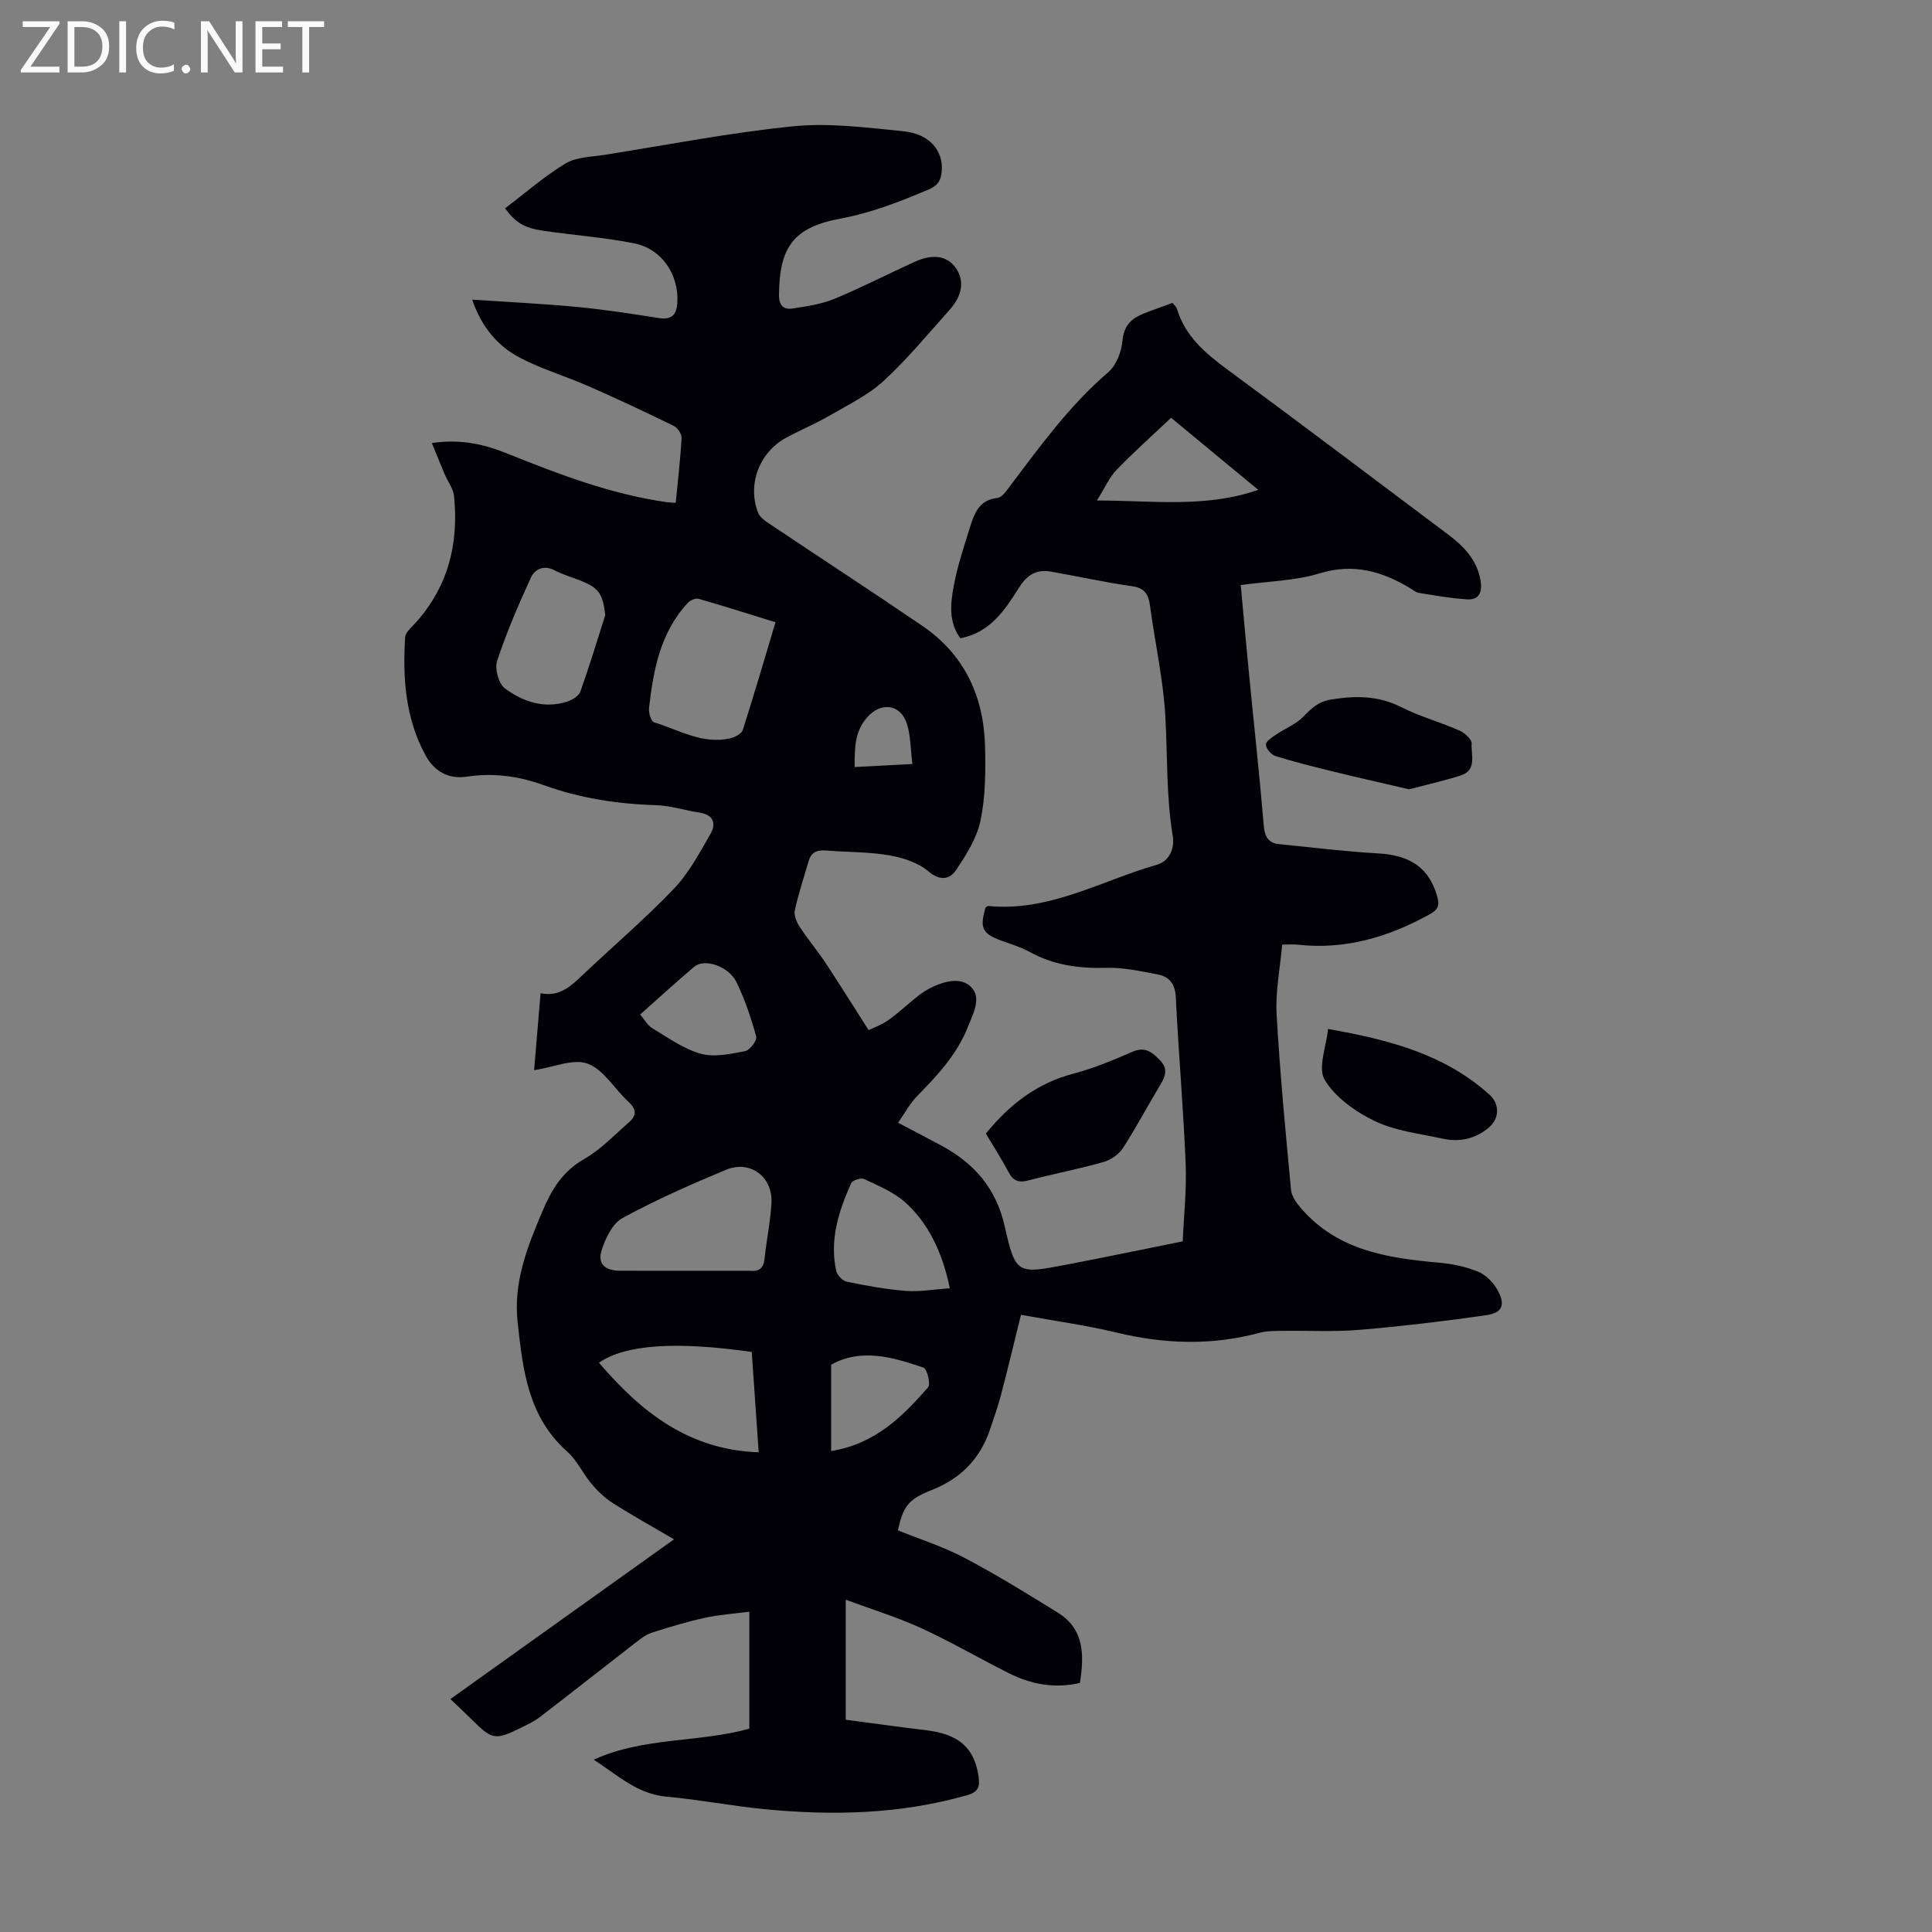 <svg enable-background="new 0 0 400 400" viewBox="0 0 400 400" xmlns="http://www.w3.org/2000/svg"><rect x="0" y="0" width="400" height="400" fill="#808080" stroke="none"/><g fill="#fafafb"><path d="m12.4 4.8-6.1 9h6v1.2h-8v-.5l6.1-8.9h-5.7v-1.2h7.6v.4z"/><path d="m14 15v-10.6h3c1.6 0 2.9.5 4 1.4s1.6 2.2 1.6 3.8-.5 3-1.6 3.9-2.4 1.5-4 1.5zm1.4-9.4v8.2h1.6c1.3 0 2.4-.4 3.1-1.1s1.1-1.8 1.1-3.1-.4-2.3-1.2-3-1.8-1-3.1-1z"/><path d="m26.1 4.4v10.6h-1.4v-10.6z"/><path d="m36.1 14.6c-.8.4-1.8.6-2.9.6-1.5 0-2.7-.5-3.6-1.4s-1.4-2.2-1.4-3.8c0-1.7.5-3.1 1.5-4.1s2.3-1.6 3.9-1.6c1 0 1.8.1 2.5.4v1.4c-.8-.4-1.6-.6-2.5-.6-1.2 0-2.1.4-2.9 1.2s-1.1 1.8-1.1 3.2c0 1.3.3 2.3 1 3s1.6 1.1 2.7 1.1c1 0 2-.2 2.7-.7v1.3z"/><path d="m37.6 14.3c0-.2.1-.5.3-.6s.4-.3.6-.3c.3 0 .5.1.6.3s.3.4.3.6-.1.4-.3.6-.4.3-.6.3c-.3 0-.5-.1-.6-.3s-.3-.4-.3-.6z"/><path d="m50.2 15h-1.6l-5.3-8.2c-.2-.2-.3-.5-.4-.7 0 .2.1.7.1 1.5v7.4h-1.4v-10.6h1.7l5.2 8.1c.2.4.4.6.4.7 0-.3-.1-.8-.1-1.5v-7.3h1.4z"/><path d="m58.6 15h-5.7v-10.6h5.5v1.2h-4.1v3.4h3.8v1.2h-3.8v3.6h4.3z"/><path d="m67.1 5.6h-3.1v9.4h-1.4v-9.4h-3v-1.2h7.5z"/></g><path d="m104.56 43.14c4.28-3.24 8.17-6.67 12.54-9.3 2.24-1.35 5.34-1.35 8.08-1.78 13.03-2.07 26.01-4.61 39.12-5.92 7.47-.74 15.18.29 22.73 1.03 5.38.53 8.28 3.98 7.95 8.23-.14 1.75-.68 2.96-2.6 3.78-5.97 2.54-11.91 4.87-18.38 6.08-9.73 1.82-12.63 5.87-12.72 15.82-.02 2.09.91 3.08 2.75 2.8 2.95-.45 6-.89 8.72-2.01 5.68-2.34 11.14-5.19 16.74-7.71 3.76-1.7 6.71-1.13 8.44 1.38 1.74 2.53 1.37 5.59-1.28 8.55-4.48 5.01-8.77 10.24-13.69 14.76-3.23 2.97-7.38 4.97-11.24 7.21-2.89 1.68-6.01 2.97-8.96 4.57-5.55 3.01-8.08 9.66-5.81 15.52.38.99 1.56 1.77 2.53 2.41 10.49 7.03 21.08 13.92 31.51 21.04 8.7 5.94 12.68 14.58 12.95 24.88.13 5.12.11 10.37-.92 15.34-.76 3.67-2.96 7.18-5.12 10.37-1.23 1.82-3.23 2.3-5.66.23-2.15-1.82-5.3-2.85-8.16-3.34-4.27-.73-8.69-.64-13.03-.99-1.79-.15-3.07.29-3.61 2.12-1 3.4-2.11 6.78-2.88 10.24-.22 1.01.33 2.4.94 3.34 1.71 2.62 3.74 5.03 5.47 7.64 2.87 4.33 5.6 8.74 8.86 13.84.86-.41 2.57-1 4-2 2.1-1.47 3.97-3.27 5.99-4.87.87-.69 1.8-1.34 2.8-1.84 2.82-1.4 6.3-2.4 8.49-.15 2.11 2.18.44 5.3-.68 8.11-2.27 5.76-6.28 10.06-10.48 14.34-1.54 1.56-2.6 3.59-4.01 5.59 3.14 1.66 6.07 3.17 8.98 4.74 6.82 3.68 11.35 8.89 13.12 16.79 2.21 9.84 2.6 9.8 12.68 7.87 7.9-1.51 15.78-3.16 24.15-4.84.22-5.22.83-10.67.61-16.09-.48-11.51-1.48-23.01-2.05-34.52-.14-2.77-1.39-4.21-3.77-4.66-3.49-.66-7.06-1.46-10.57-1.36-5.62.16-10.88-.53-15.87-3.27-1.84-1.01-3.91-1.64-5.9-2.36-3.96-1.45-4.54-2.63-3.25-6.89.19-.1.38-.3.56-.28 12.61 1.23 23.35-5.23 34.85-8.53 2.79-.8 3.72-3.57 3.32-6-1.35-8.19-1.07-16.42-1.52-24.64-.42-7.67-2.15-15.27-3.17-22.92-.32-2.38-1.03-3.74-3.73-4.12-5.63-.8-11.2-2.05-16.82-3.03-2.94-.51-4.88.63-6.57 3.31-2.91 4.6-5.97 9.33-12.16 10.49-2.51-3.41-2.03-7.29-1.34-10.97.75-4.04 2.09-7.99 3.31-11.93.9-2.9 1.9-5.74 5.71-6.15.87-.09 1.74-1.3 2.39-2.17 6.34-8.39 12.46-16.92 20.55-23.85 1.66-1.43 2.74-4.23 2.94-6.5.27-3.14 1.83-4.62 4.37-5.64 1.96-.78 3.95-1.46 6-2.22.39.49.78.78.89 1.16 1.72 5.81 6 9.35 10.67 12.79 15.23 11.21 30.31 22.61 45.44 33.96 3.29 2.46 6.06 5.31 6.78 9.61.37 2.21-.22 4-2.71 3.86-3.38-.19-6.73-.81-10.08-1.34-.62-.1-1.18-.61-1.76-.95-5.85-3.52-11.76-5.24-18.78-3.09-5.05 1.54-10.55 1.62-16.33 2.42.56 6.04 1.12 12.24 1.72 18.43 1.02 10.47 2.17 20.92 3.05 31.4.19 2.33.99 3.59 3.2 3.81 6.87.7 13.73 1.53 20.61 1.93 6.64.38 10.51 3.11 12.13 9.01.52 1.89.05 2.68-1.65 3.62-8.53 4.71-17.48 7.35-27.32 6.25-.88-.1-1.77-.01-3.16-.01-.43 4.89-1.41 9.67-1.15 14.39.68 12.16 1.84 24.3 2.99 36.42.13 1.36 1.2 2.78 2.16 3.89 7.56 8.67 17.9 10.21 28.53 11.16 2.74.24 5.56.84 8.09 1.88 1.59.66 3.11 2.23 3.96 3.78 1.69 3.05 1.04 4.72-2.34 5.21-8.71 1.25-17.46 2.29-26.23 3.03-5.32.44-10.7.13-16.05.21-1.55.02-3.17 0-4.65.4-9.84 2.66-19.61 2.35-29.48-.02-6.39-1.54-12.93-2.43-19.91-3.7-1.38 5.56-2.66 10.96-4.07 16.33-.68 2.59-1.56 5.13-2.43 7.66-2.07 5.97-6.1 9.97-11.99 12.29-4.84 1.91-5.9 3.37-6.99 8.34 4.59 1.86 9.41 3.38 13.8 5.7 6.59 3.47 12.94 7.4 19.28 11.32 5.6 3.46 5.48 8.89 4.61 14.57-5.22 1.22-10.09.3-14.69-2-6.1-3.05-12-6.51-18.19-9.35-4.93-2.26-10.17-3.86-15.61-5.88v24.85c5.55.73 11.05 1.51 16.56 2.16 6.87.81 10.12 3.68 10.95 9.67.29 2.06-.06 3.13-2.4 3.8-13.79 3.94-27.81 4.26-41.93 2.89-6.78-.66-13.51-1.98-20.29-2.59-6-.54-10.04-4.39-15.06-7.66 10.38-4.72 21.5-3.47 32.21-6.41 0-7.85 0-15.64 0-24.22-3.01.39-6.18.6-9.25 1.27-3.7.81-7.35 1.92-10.97 3.08-1.21.39-2.3 1.26-3.32 2.05-6.63 5.13-13.21 10.33-19.86 15.43-1.23.94-2.69 1.61-4.09 2.3-5.07 2.49-5.8 2.34-9.85-1.68-1.5-1.49-3.05-2.93-4.55-4.37 15.43-11.02 30.57-21.83 46.3-33.07-4.74-2.78-8.8-5.03-12.7-7.52-1.64-1.05-3.12-2.47-4.38-3.97-1.8-2.13-3-4.87-5.04-6.68-8.13-7.21-9.19-16.95-10.26-26.8-.9-8.26 1.99-15.54 5.12-22.92 1.93-4.55 4.17-8.28 8.66-10.85 3.43-1.96 6.27-4.99 9.3-7.63 1.54-1.34 1.58-2.65-.09-4.17-2.89-2.64-5.13-6.68-8.47-7.93-2.99-1.12-7.09.74-11.11 1.34.43-5.1.87-10.36 1.34-15.93 4 .82 6.36-1.56 8.83-3.89 6.25-5.92 12.82-11.52 18.76-17.73 3.1-3.24 5.29-7.4 7.57-11.33 1.29-2.22.61-4.03-2.34-4.47-2.98-.44-5.92-1.43-8.9-1.52-8-.23-15.81-1.45-23.32-4.16-5.17-1.87-10.41-2.56-15.8-1.75-4.05.61-6.87-1.21-8.63-4.43-4.16-7.62-4.74-15.98-4.21-24.44.05-.84.96-1.7 1.63-2.4 7.16-7.6 9.53-16.73 8.49-26.87-.16-1.53-1.3-2.95-1.93-4.45-.86-2.01-1.66-4.05-2.66-6.47 6.21-.92 11.05.34 15.71 2.21 10.7 4.3 21.44 8.4 32.94 10.03.54.08 1.09.09 1.84.14.44-4.55.97-8.98 1.21-13.43.05-.83-.83-2.12-1.63-2.51-5.8-2.84-11.65-5.59-17.56-8.18-4.69-2.06-9.67-3.53-14.19-5.88-4.76-2.47-8.09-6.52-9.97-12.08 7.49.51 14.62.85 21.71 1.52 5.66.54 11.3 1.4 16.92 2.3 2.75.44 3.7-.78 3.85-3.22.33-5.75-3.22-11.1-8.9-12.24-6.12-1.22-12.38-1.68-18.57-2.57-4.17-.58-5.9-1.6-8.21-4.68zm36.87 219.96h13.4c.11 0 .22-.01.33 0 1.85.2 2.92-.4 3.13-2.47.4-3.88 1.23-7.73 1.43-11.61.28-5.39-4.42-8.9-9.4-6.83-7.29 3.03-14.54 6.24-21.47 10.01-2.06 1.12-3.51 4.19-4.29 6.66-.89 2.82.7 4.21 3.78 4.23 4.38.03 8.73.01 13.09.01zm19.13-134.27c-5.49-1.7-10.68-3.35-15.91-4.85-.63-.18-1.73.29-2.22.82-5.73 6.13-7.16 13.91-8.06 21.83-.11.96.44 2.73 1.06 2.92 5.16 1.57 10.07 4.66 15.81 3.29.95-.23 2.29-.92 2.54-1.69 2.34-7.3 4.49-14.68 6.78-22.32zm-4.92 151.08c-15.82-2.26-26.22-1.53-31.63 2.23 8.68 10.12 18.5 18.05 33.07 18.54-.51-7.5-.98-14.17-1.44-20.77zm-30.32-152.57c-.54-4.44-1.33-5.65-5.23-7.17-1.77-.69-3.61-1.23-5.29-2.1-2.21-1.15-4.07-.23-4.86 1.47-2.6 5.65-5.07 11.4-7.02 17.3-.53 1.6.31 4.71 1.6 5.67 3.72 2.77 8.14 4.29 12.91 2.75 1.05-.34 2.4-1.17 2.73-2.08 1.87-5.24 3.47-10.56 5.16-15.84zm71.33 139.38c-1.53-7.52-4.6-13.76-9.39-17.92-2.37-2.06-5.46-3.33-8.35-4.69-.65-.31-2.41.25-2.68.85-2.59 5.77-4.51 11.73-3.1 18.17.2.89 1.33 2.06 2.21 2.24 4.05.83 8.14 1.58 12.26 1.9 2.88.21 5.82-.33 9.05-.55zm30.46-163.1c11.85.03 22.53 1.56 33.4-2.2-6.2-5.13-12.04-9.95-18.05-14.92-3.87 3.66-7.71 7.07-11.27 10.76-1.51 1.55-2.4 3.68-4.08 6.36zm-94.57 106.42c.92 1.07 1.54 2.27 2.52 2.85 3.25 1.94 6.46 4.28 10.01 5.27 2.82.78 6.17.04 9.19-.53.97-.18 2.52-2.22 2.31-2.99-1.06-3.86-2.34-7.72-4.1-11.31-1.61-3.31-6.64-4.95-8.71-3.2-3.75 3.17-7.37 6.5-11.22 9.91zm39.54 90.38c9.14-1.46 14.78-7.15 20.07-13.19.57-.65-.19-3.81-.94-4.07-6.41-2.21-12.97-4.07-19.13-.61zm16.82-142.24c-.4-3.09-.33-5.92-1.18-8.45-1.36-4.04-5.38-4.36-8.13-1.27-2.66 2.99-2.64 6.38-2.65 10.35 3.86-.2 7.57-.4 11.96-.63z" fill="#010105"/><path d="m204.11 234.7c5.01-6.17 10.72-10.47 18.18-12.43 4.18-1.1 8.23-2.8 12.21-4.53 2.69-1.16 4.17.22 5.75 1.88 1.53 1.6 1.09 3.13.06 4.84-2.65 4.39-5.04 8.94-7.82 13.24-.84 1.3-2.51 2.45-4.02 2.88-5.14 1.45-10.41 2.47-15.58 3.82-1.93.5-3.09.14-4.05-1.67-1.45-2.75-3.14-5.37-4.73-8.03z" fill="#010105"/><path d="m291.75 163.42c-5.39-1.25-10.59-2.42-15.76-3.69-4.01-.98-8.02-1.98-11.95-3.21-.86-.27-1.94-1.54-1.95-2.35-.01-.71 1.3-1.53 2.15-2.11 1.85-1.26 4.08-2.11 5.59-3.67 1.67-1.73 3.12-3.13 5.7-3.55 5.06-.83 9.81-.85 14.57 1.56 3.86 1.95 8.11 3.12 12.09 4.86 1.07.47 2.55 1.82 2.5 2.68-.16 2.32 1.17 5.52-2.28 6.62-3.47 1.1-7.04 1.9-10.66 2.86z" fill="#010105"/><path d="m274.96 213.04c12.73 2.24 24.18 5.25 33.45 13.63 2.03 1.83 2.11 4.8-.08 6.7-2.82 2.45-6.17 3.15-9.74 2.36-4.69-1.03-9.67-1.57-13.91-3.6-4-1.92-8.2-4.89-10.41-8.55-1.48-2.47.34-6.93.69-10.54z" fill="#010105"/></svg>